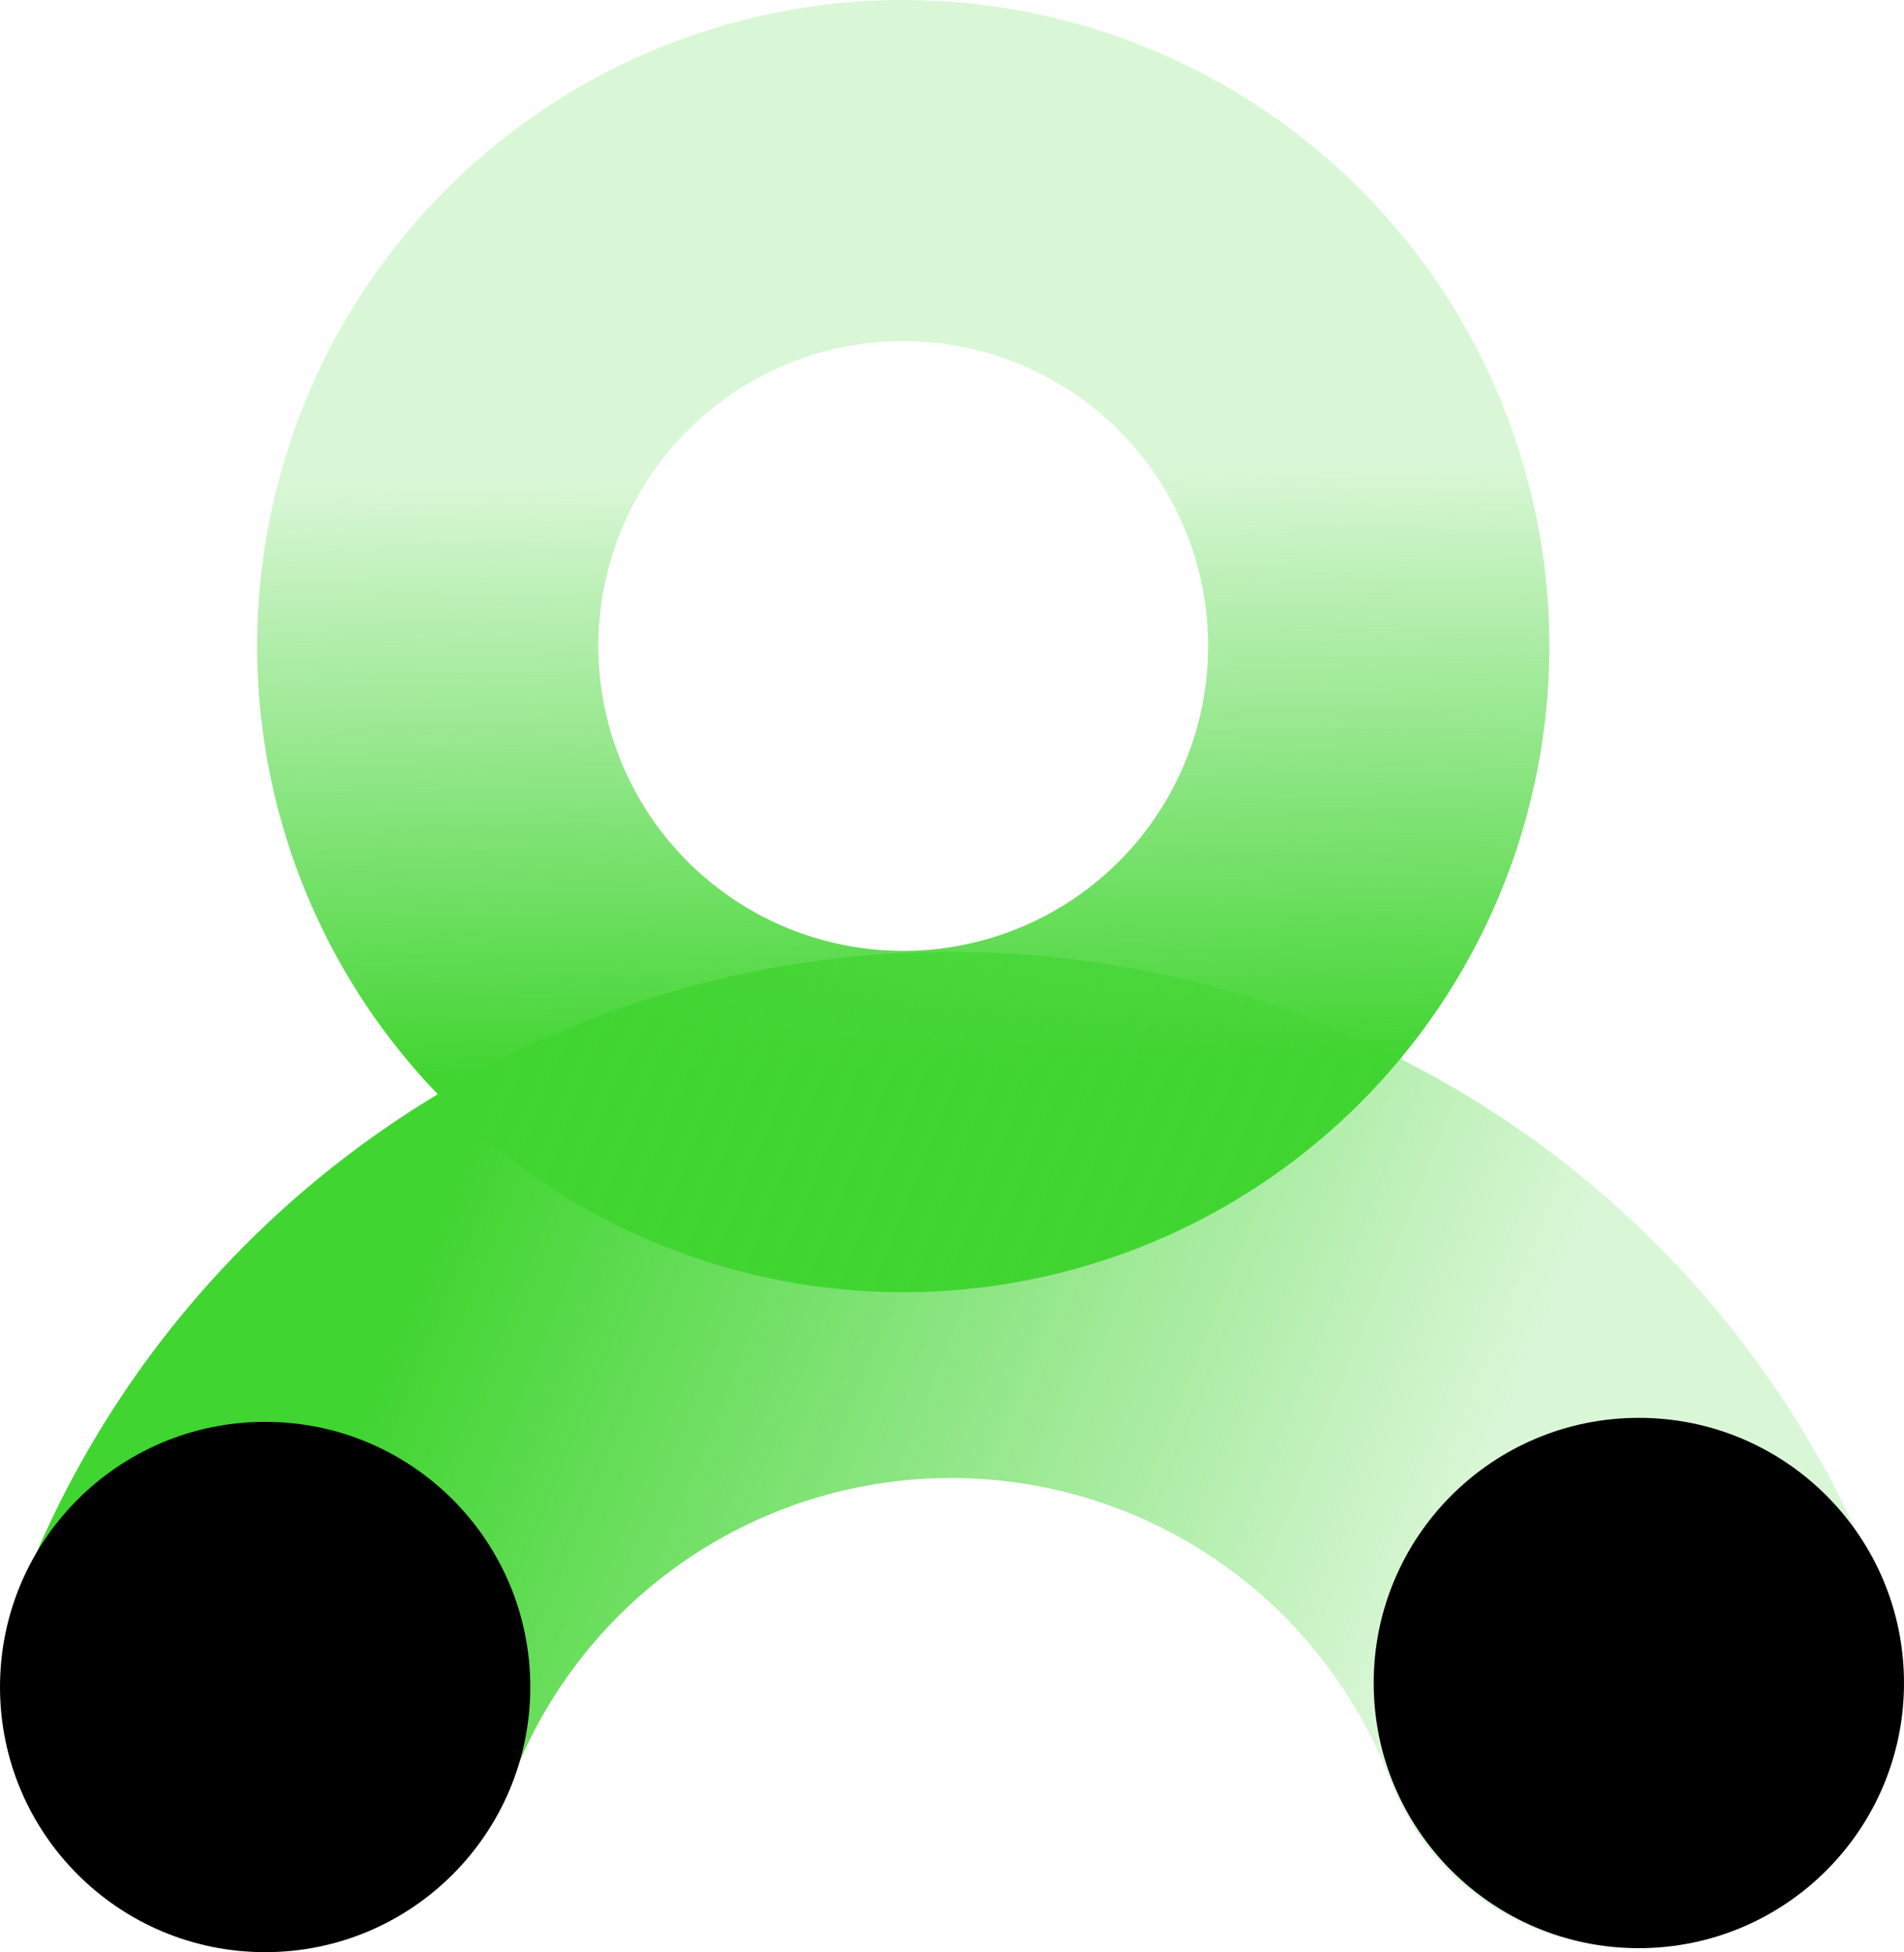 <svg xmlns="http://www.w3.org/2000/svg" xmlns:xlink="http://www.w3.org/1999/xlink" viewBox="0 0 185.48 190.17"><defs><style>.cls-1{fill:url(#未命名的渐变_581);}.cls-2{fill:url(#未命名的渐变_582);}</style><linearGradient id="未命名的渐变_581" x1="86.87" y1="1.01" x2="88.76" y2="104.07" gradientUnits="userSpaceOnUse"><stop offset="0.44" stop-color="#41d531" stop-opacity="0.2"/><stop offset="1" stop-color="#41d531"/></linearGradient><linearGradient id="未命名的渐变_582" x1="-5330.81" y1="-5154.51" x2="-5267.44" y2="-5005.84" gradientTransform="translate(-7243.77 307.85) rotate(135)" gradientUnits="userSpaceOnUse"><stop offset="0.24" stop-color="#41d531" stop-opacity="0.2"/><stop offset="0.88" stop-color="#41d531"/></linearGradient></defs><title>资源 86</title><g id="图层_2" data-name="图层 2"><g id="图层_1-2" data-name="图层 1"><path class="cls-1" d="M88,0a62.94,62.94,0,1,0,62.93,62.93A62.94,62.94,0,0,0,88,0Zm0,92.63a29.7,29.7,0,1,1,29.69-29.7A29.7,29.7,0,0,1,88,92.63Z"/><path class="cls-2" d="M25.94,189.77a25.39,25.39,0,0,0,23.87-16.16,45.8,45.8,0,0,1,85.7,0,25.4,25.4,0,0,0,23.87,16.16h0a25.59,25.59,0,0,0,23.94-34.7A97.09,97.09,0,0,0,2,155.07a25.59,25.59,0,0,0,23.93,34.7Z"/><circle cx="159.65" cy="163.95" r="25.83"/><circle cx="25.83" cy="164.34" r="25.83"/></g></g></svg>